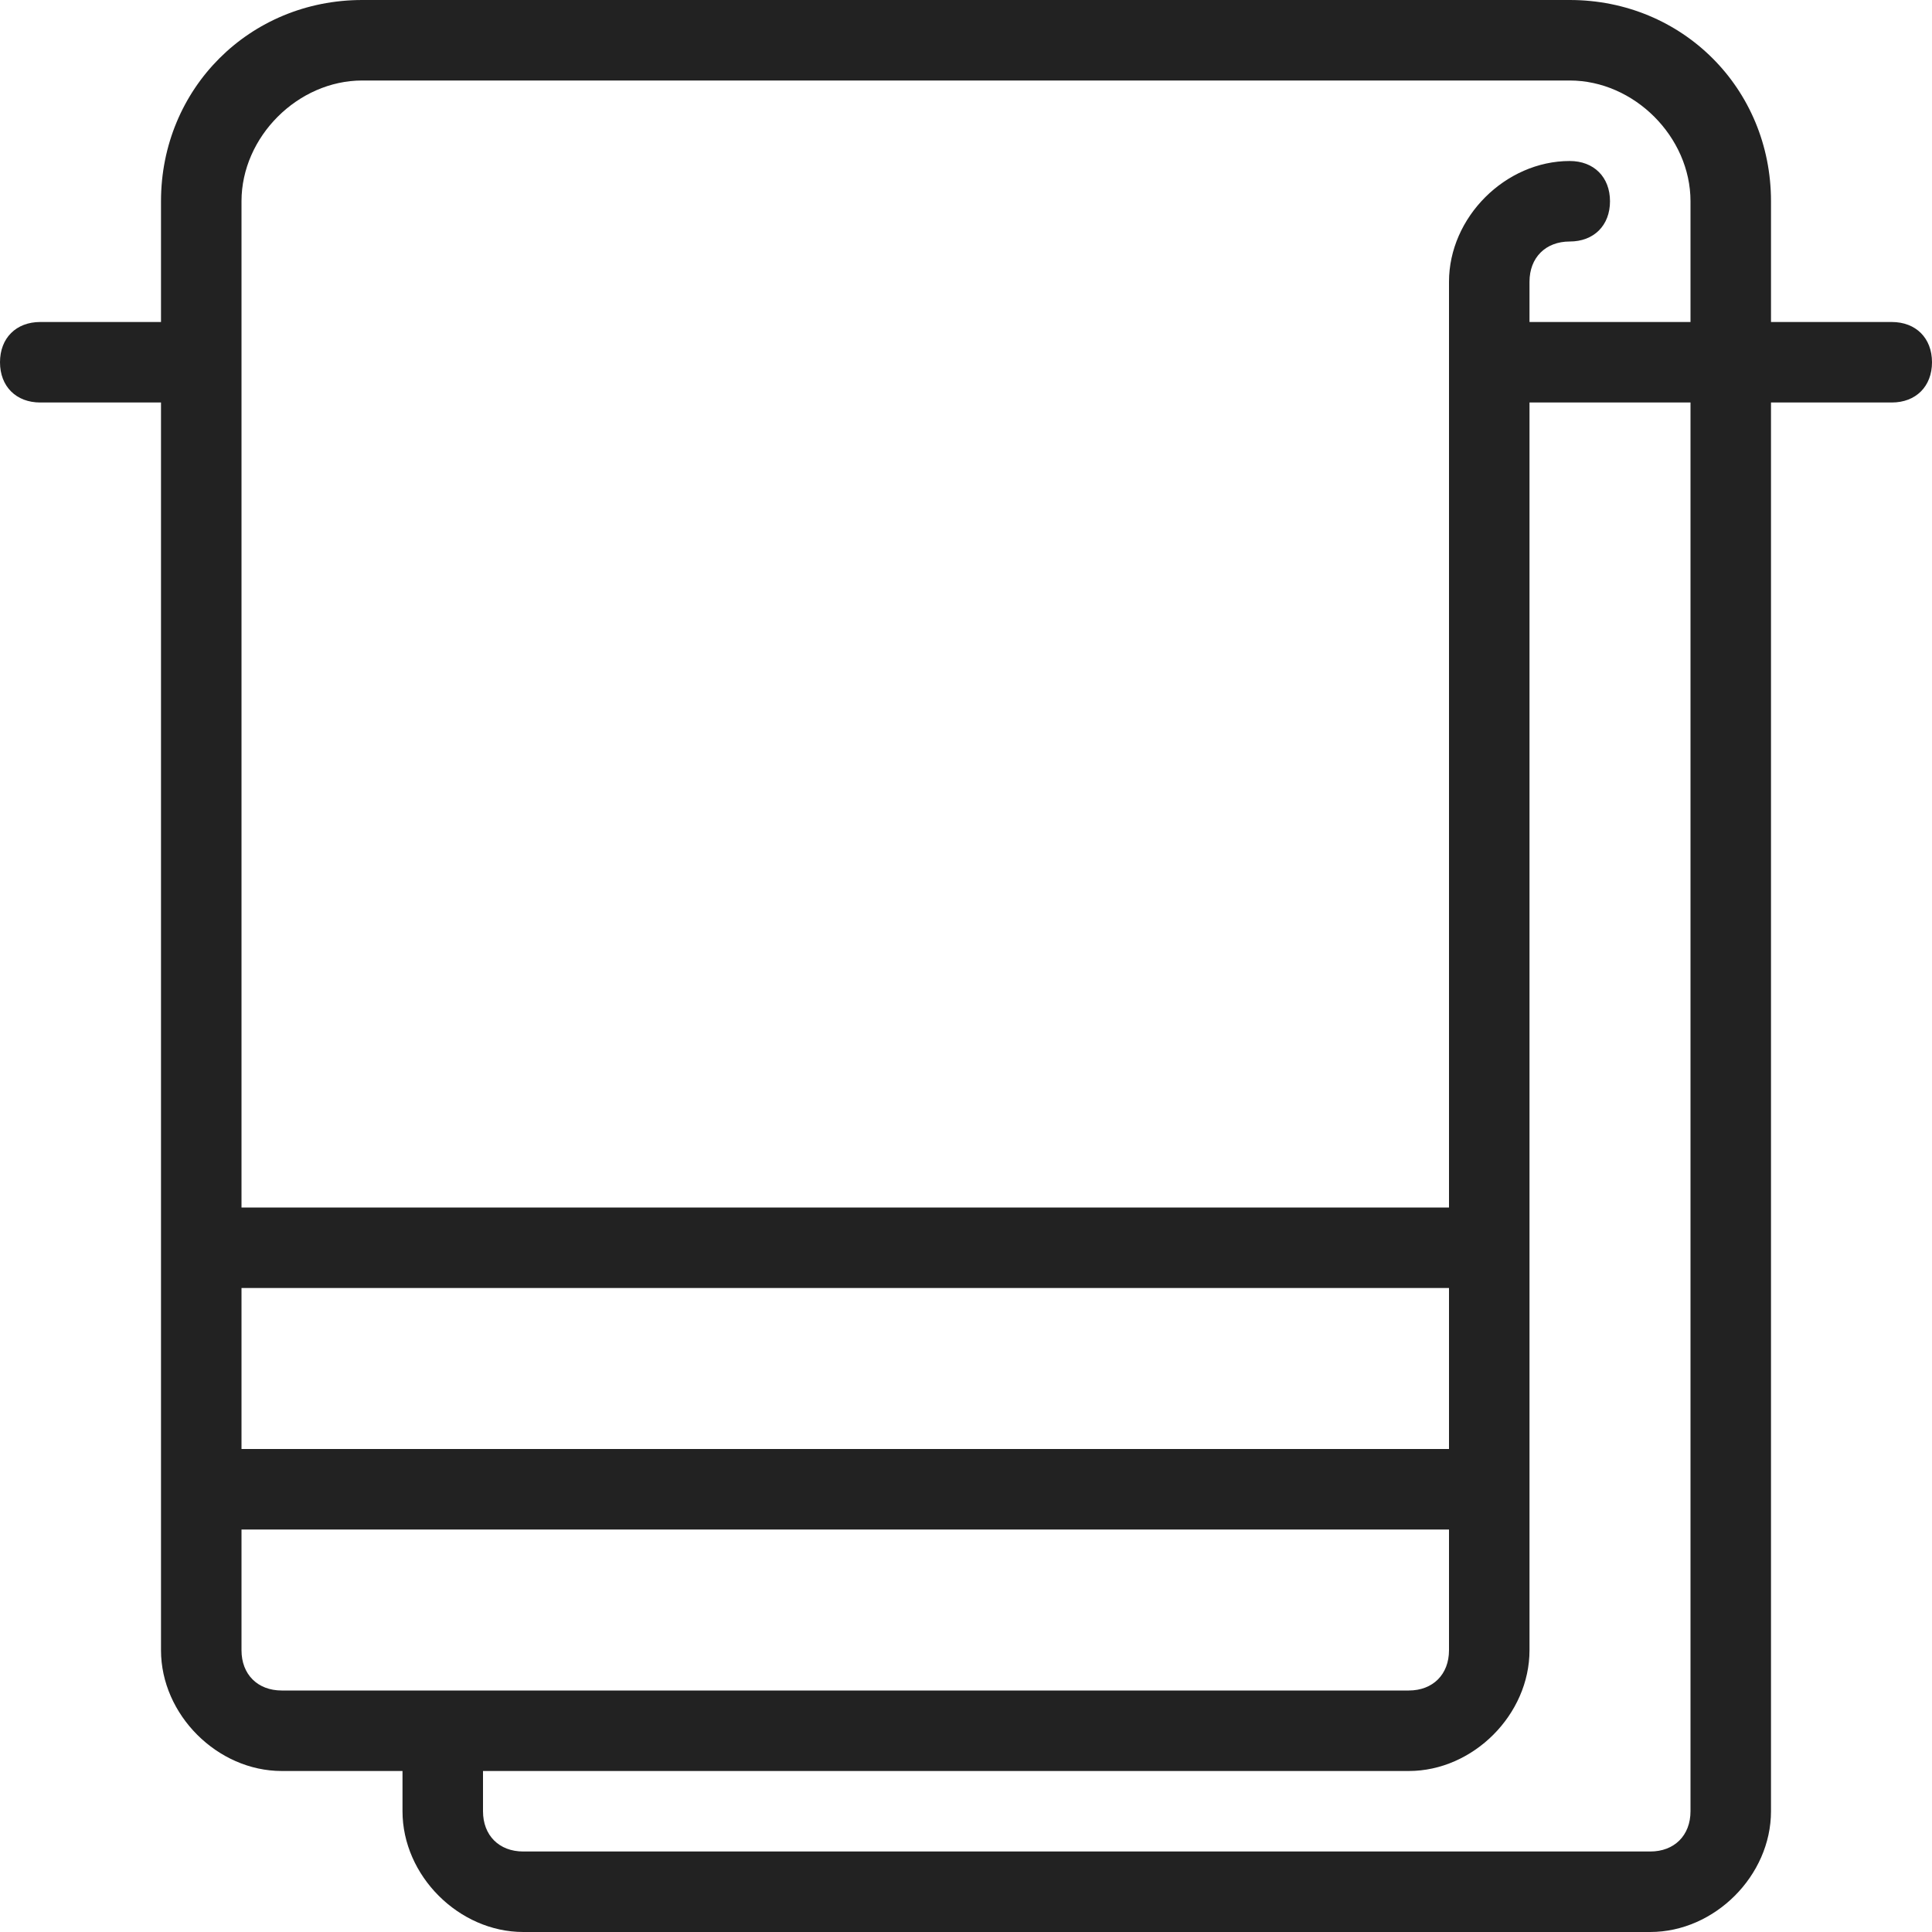 <?xml version="1.0" standalone="no"?><!DOCTYPE svg PUBLIC "-//W3C//DTD SVG 1.1//EN" "http://www.w3.org/Graphics/SVG/1.1/DTD/svg11.dtd"><svg t="1725719018138" class="icon" viewBox="0 0 1024 1024" version="1.1" xmlns="http://www.w3.org/2000/svg" p-id="64427" width="48" height="48" xmlns:xlink="http://www.w3.org/1999/xlink"><path d="M1002.667 170.667H938.667V106.667C938.667 46.933 891.733 0 832 0h-640C132.267 0 85.333 46.933 85.333 106.667V170.667H21.333c-12.8 0-21.333 8.533-21.333 21.333s8.533 21.333 21.333 21.333H85.333v661.333c0 34.133 29.867 64 64 64H213.333v21.333c0 34.133 29.867 64 64 64h597.333c34.133 0 64-29.867 64-64V213.333h64c12.8 0 21.333-8.533 21.333-21.333s-8.533-21.333-21.333-21.333zM128 106.667C128 72.533 157.867 42.667 192 42.667h640c34.133 0 64 29.867 64 64V170.667h-85.333v-21.333c0-12.8 8.533-21.333 21.333-21.333s21.333-8.533 21.333-21.333-8.533-21.333-21.333-21.333c-34.133 0-64 29.867-64 64V640H128V106.667zM128 682.667h640v85.333H128v-85.333z m21.333 213.333c-12.8 0-21.333-8.533-21.333-21.333V810.667h640v64c0 12.8-8.533 21.333-21.333 21.333h-597.333zM896 960c0 12.8-8.533 21.333-21.333 21.333h-597.333c-12.8 0-21.333-8.533-21.333-21.333V938.667h490.667c34.133 0 64-29.867 64-64V213.333h85.333v746.667z" p-id="64428" fill="#222222"></path></svg>